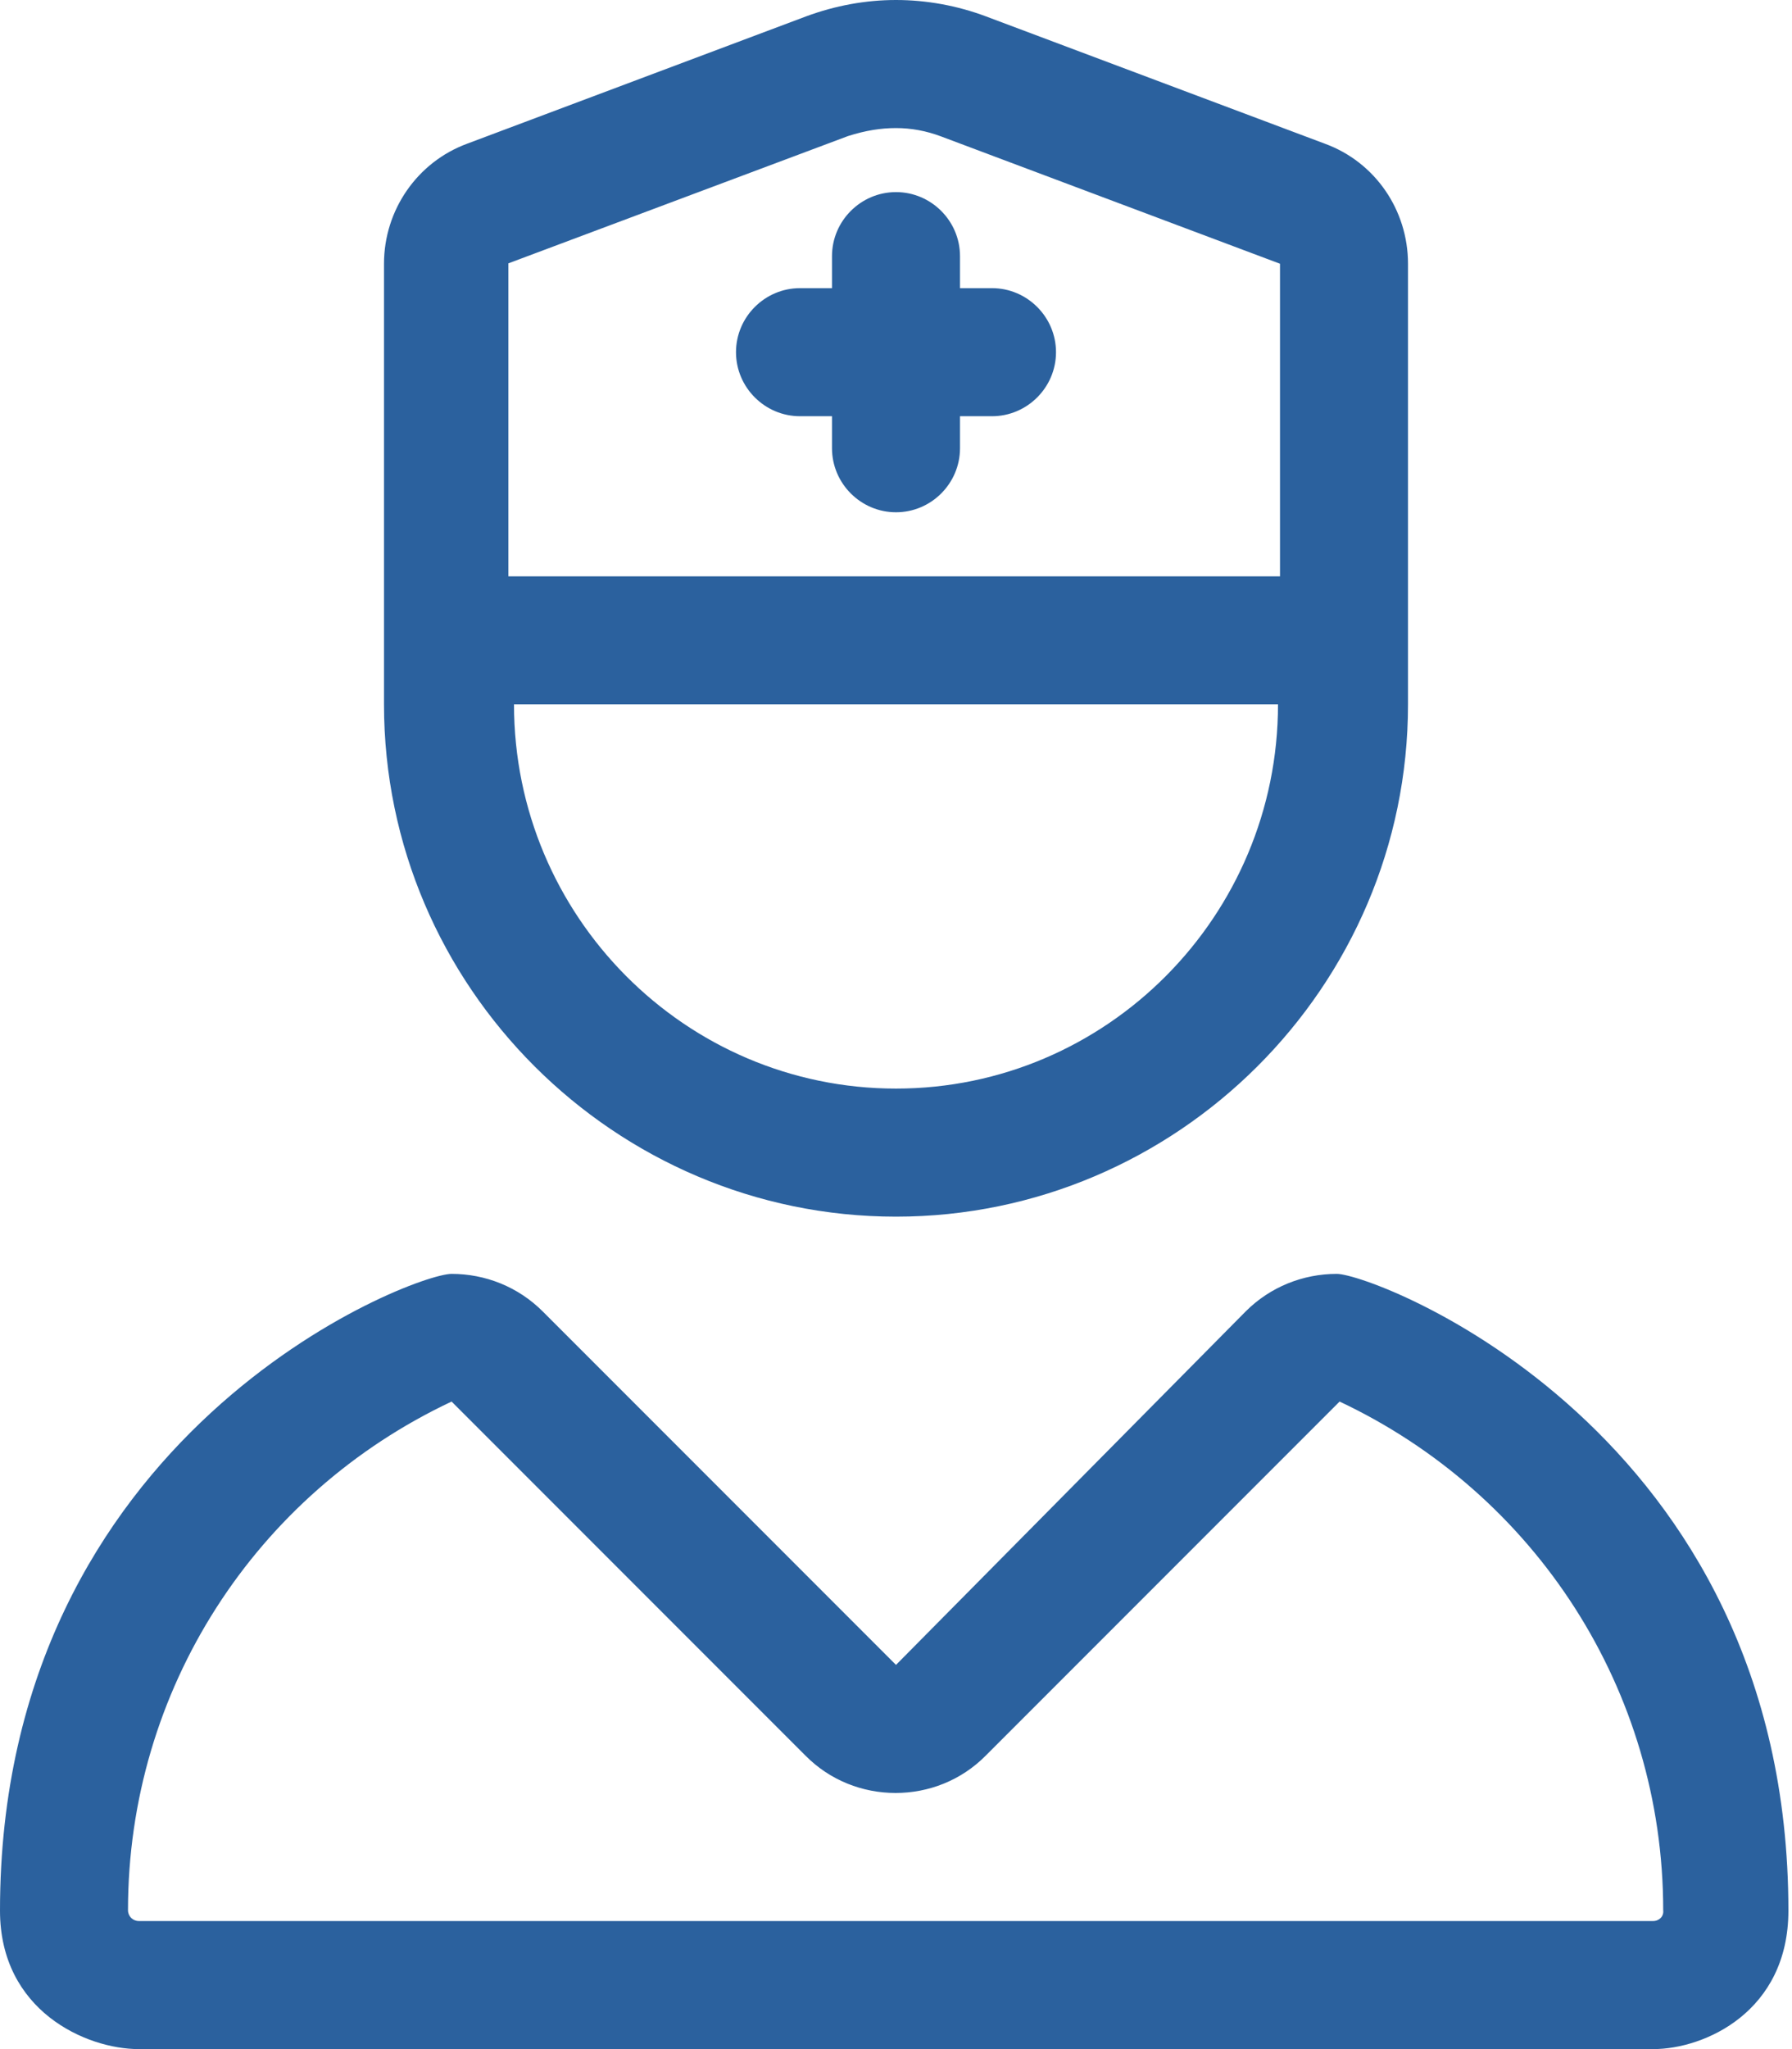 <?xml version="1.0" encoding="utf-8"?>
<!-- Generator: Adobe Illustrator 27.1.1, SVG Export Plug-In . SVG Version: 6.00 Build 0)  -->
<svg version="1.1" id="Layer_1" xmlns="http://www.w3.org/2000/svg" xmlns:xlink="http://www.w3.org/1999/xlink" x="0px" y="0px"
	 viewBox="0 0 448 512" style="enable-background:new 0 0 448 512;" xml:space="preserve">
<style type="text/css">
	.st0{fill:#2B619E;}
</style>
<path class="st0" d="M447.1,477.4c0-120.1-103.5-159.1-112.9-159.1c-8.4,0-16.6,3.2-22.8,9.4L224,416l-88.3-88.3
	c-6.2-6.2-14.4-9.4-22.8-9.4C102.9,318.3,0,357.9,0,477.4c0,25,21.5,34.6,34.7,34.6h378.6C426.2,512,447.1,502.6,447.1,477.4z
	 M413.3,480H34.7c-1.5,0-2.7-1.2-2.7-2.7c0-55,31.8-104,80.9-127.1l88.4,88.4c6.2,6.3,14.4,9.4,22.6,9.4s16.4-3.1,22.6-9.4
	l88.4-88.4c49,23.1,80.9,72.1,80.9,127.1C416,478.8,414.8,480,413.3,480z M248,72h-8v-8c0-8.8-7.2-16-16-16s-16,7.2-16,16v8h-8
	c-8.8,0-16,7.2-16,16s7.2,16,16,16h8v8c0,8.8,7.2,16,16,16s16-7.2,16-16v-8h8c8.8,0,16-7.2,16-16S256.8,72,248,72z M224,304
	c70.2,0,128-57.4,128-128V65.9c0-13.4-8.2-25.4-20.8-30L246.5,4.1C239.3,1.4,231.6,0,224,0s-15.2,1.4-22.5,4.1l-84.7,31.8
	C104.3,40.5,96,52.5,96,65.9V176C96,246.6,153.8,304,224,304z M127.1,65.8L212,34c4.4-1.4,8.2-2,12-2s7.6,0.7,11.3,2.1L320,65.9V144
	H127.1V65.8z M319.5,176c0,52.9-42.8,96-95.5,96s-95.5-43.1-95.5-96H319.5z"/>
</svg>
